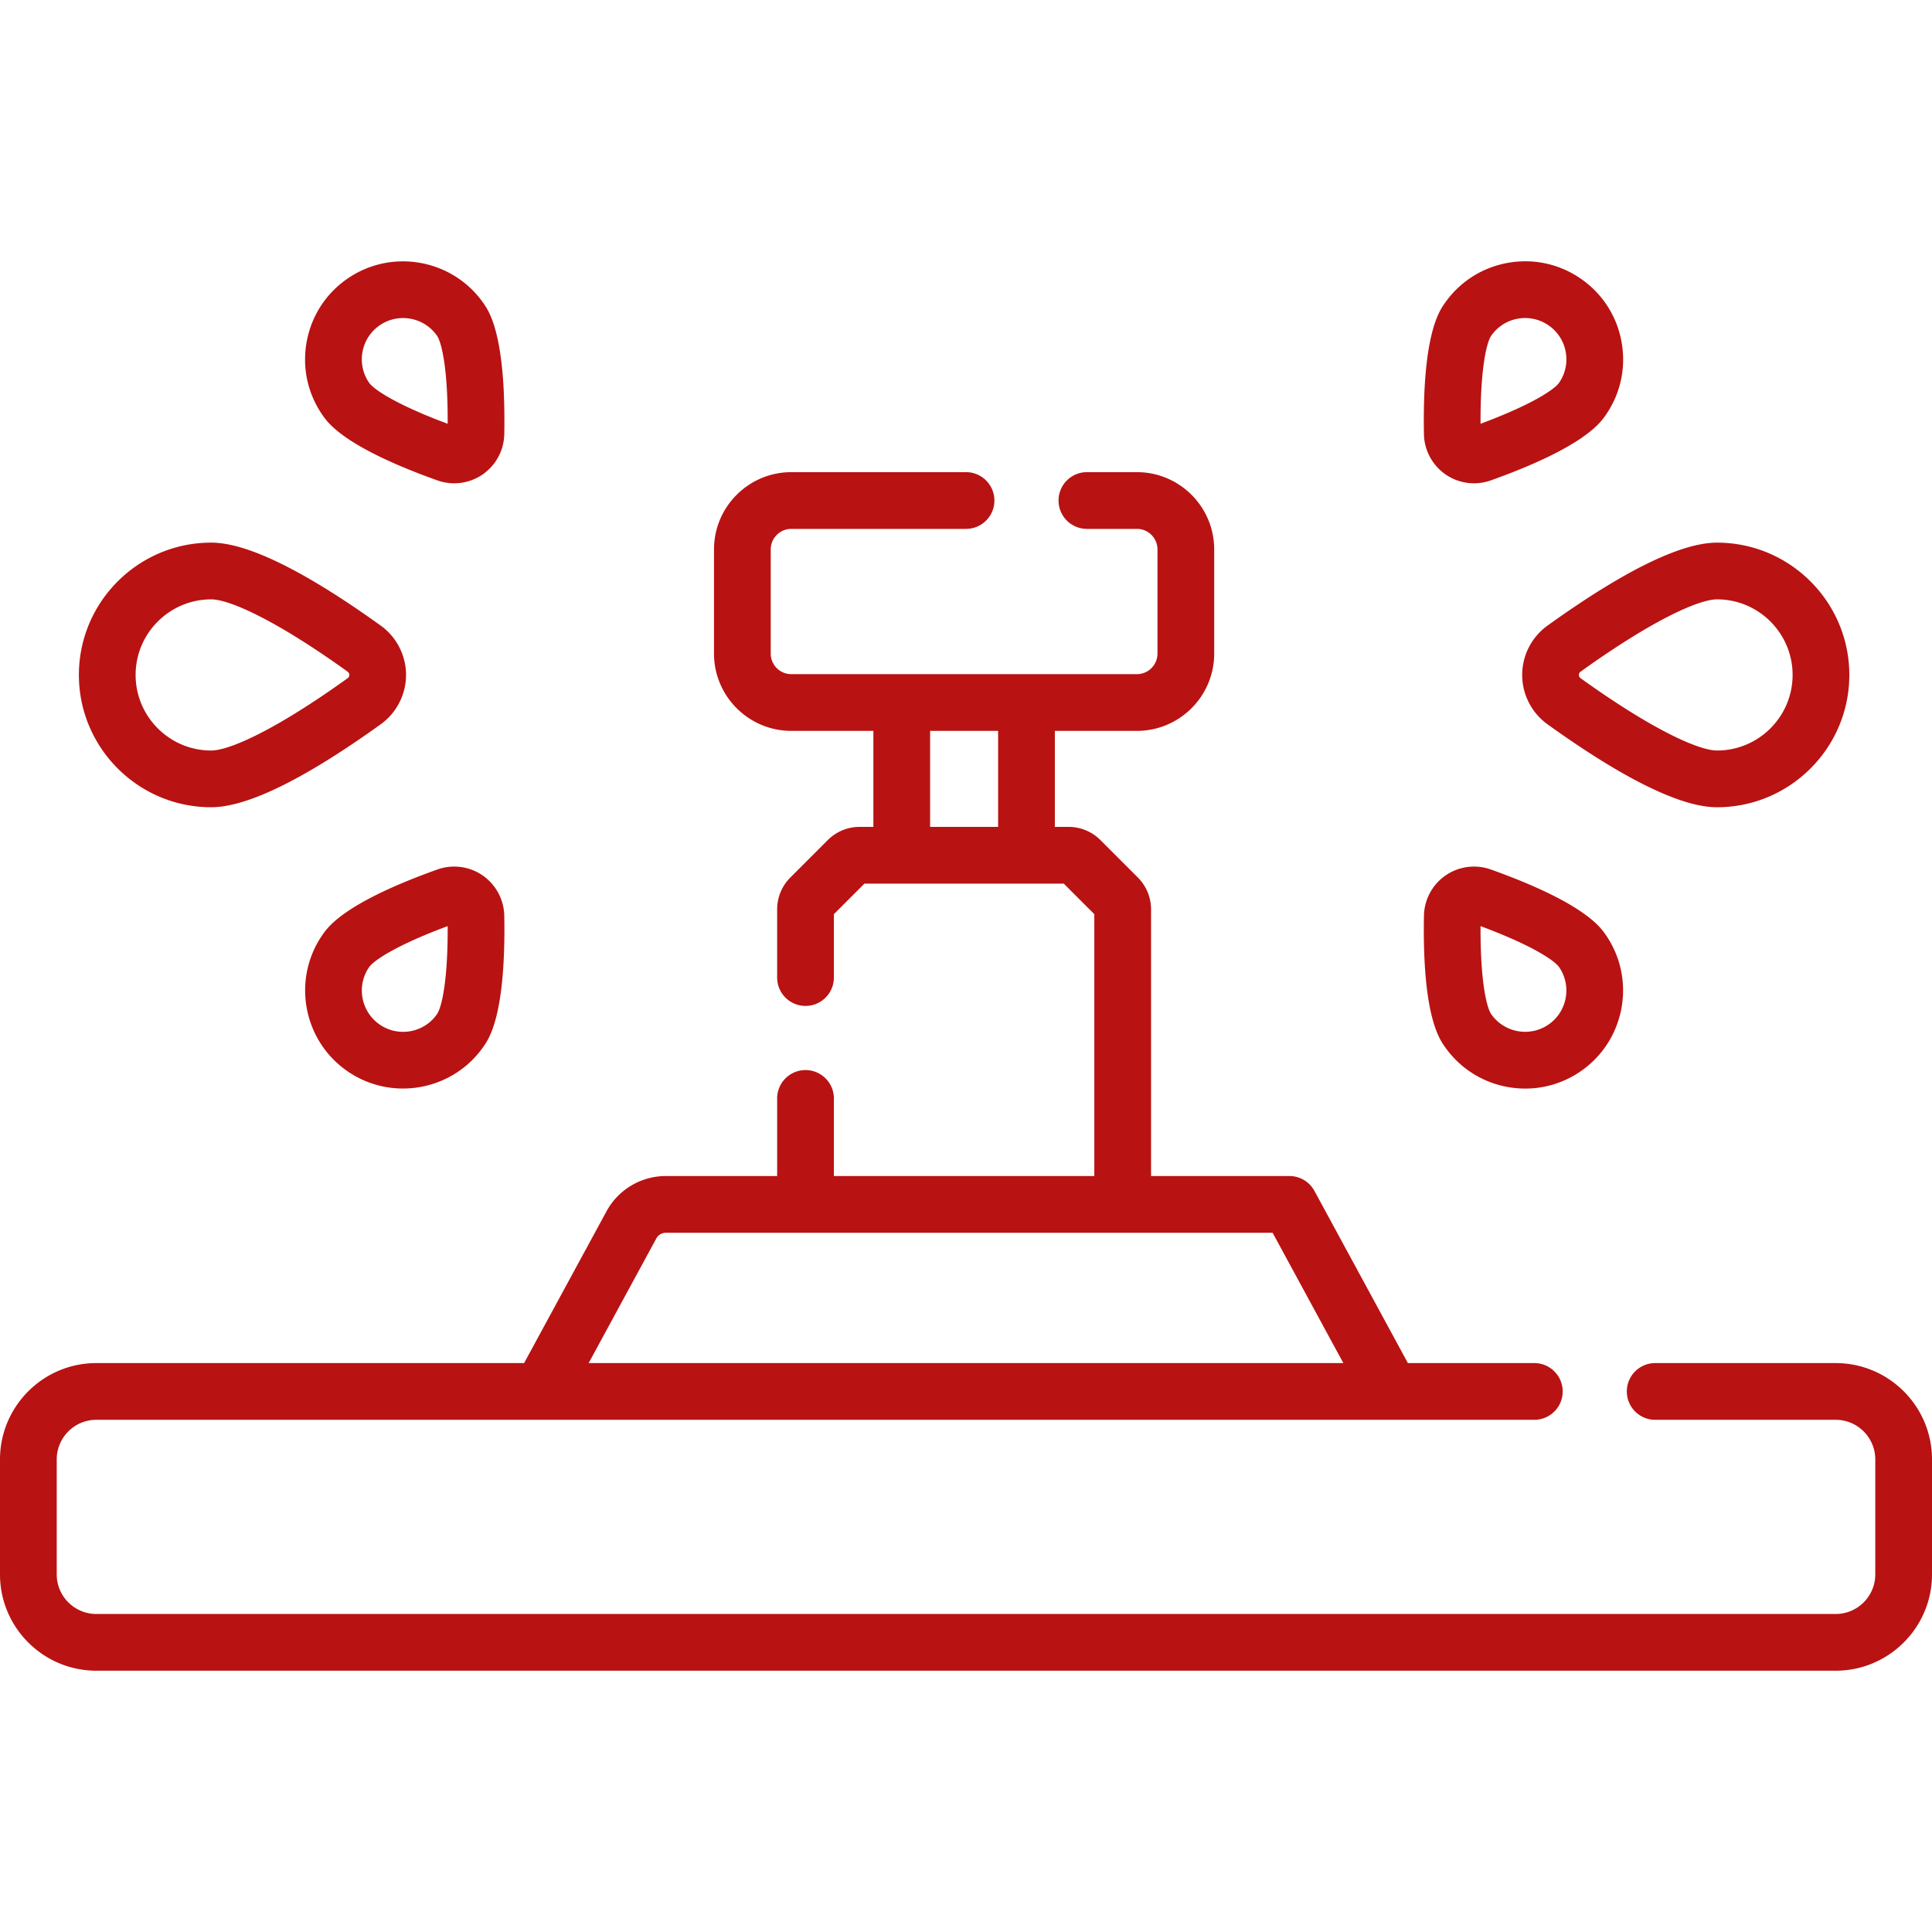<svg xmlns="http://www.w3.org/2000/svg" version="1.1" xmlns:xlink="http://www.w3.org/1999/xlink" width="512" height="512" x="0" y="0" viewBox="0 0 510.896 510.896" style="enable-background:new 0 0 512 512" xml:space="preserve"><g><path d="M485.425 360.453h-47.728c-4.143 0-7.5 3.357-7.5 7.5s3.357 7.5 7.5 7.5h47.728c5.774 0 10.472 4.697 10.472 10.471v30.406c0 5.773-4.697 10.471-10.472 10.471H25.471C19.697 426.8 15 422.103 15 416.33v-30.406c0-5.773 4.697-10.471 10.471-10.471h380.264c4.143 0 7.5-3.357 7.5-7.5s-3.357-7.5-7.5-7.5h-33.433l-24.722-45.54a7.5 7.5 0 0 0-6.592-3.922h-36.603v-70.487c0-3.2-1.245-6.209-3.511-8.477l-9.852-9.851a11.901 11.901 0 0 0-8.479-3.515h-3.604V193.27h21.711c11.266 0 20.431-9.165 20.431-20.431v-27.552c0-11.265-9.165-20.43-20.431-20.43h-13.229c-4.143 0-7.5 3.357-7.5 7.5s3.357 7.5 7.5 7.5h13.229a5.437 5.437 0 0 1 5.431 5.43v27.552a5.438 5.438 0 0 1-5.431 5.431h-91.408a5.437 5.437 0 0 1-5.431-5.431v-27.552a5.437 5.437 0 0 1 5.431-5.43h46.216c4.142 0 7.5-3.357 7.5-7.5s-3.357-7.5-7.5-7.5h-46.216c-11.266 0-20.431 9.165-20.431 20.43v27.552c0 11.266 9.165 20.431 20.431 20.431h21.71v25.391h-3.603a11.9 11.9 0 0 0-8.475 3.511l-9.857 9.856a11.91 11.91 0 0 0-3.509 8.475v18.002c0 4.143 3.358 7.5 7.5 7.5s7.5-3.357 7.5-7.5v-16.754l8.09-8.09h52.695l8.09 8.089v69.24H220.51v-20.522c0-4.143-3.358-7.5-7.5-7.5s-7.5 3.357-7.5 7.5v20.522h-29.434a17.852 17.852 0 0 0-15.703 9.343l-21.779 40.119H25.471C11.426 360.453 0 371.878 0 385.923v30.406C0 430.374 11.426 441.8 25.471 441.8h459.954c14.045 0 25.472-11.426 25.472-25.471v-30.406c-.001-14.045-11.427-25.47-25.472-25.47zm-239.47-167.182h17.987v25.391h-17.987zM173.556 327.49a2.865 2.865 0 0 1 2.52-1.499h160.45l18.708 34.462H155.662zM402.526 178.482a16.1 16.1 0 0 0 6.693 13.047c20.271 14.557 35.353 21.938 44.829 21.938 19.291 0 34.985-15.694 34.985-34.986 0-19.291-15.694-34.985-34.985-34.985-9.475 0-24.558 7.381-44.829 21.937a16.099 16.099 0 0 0-6.693 13.049zm15.443-.867c19.634-14.097 31.511-19.12 36.08-19.12 11.02 0 19.985 8.966 19.985 19.985 0 11.021-8.966 19.986-19.985 19.986-4.57 0-16.448-5.023-36.08-19.122a1.01 1.01 0 0 1-.442-.864 1.014 1.014 0 0 1 .442-.865zM382.255 125.454a13.26 13.26 0 0 0 11.982 1.578c24.485-8.748 28.92-15.163 30.377-17.271 3.938-5.694 5.422-12.58 4.179-19.391-1.242-6.811-5.062-12.729-10.756-16.667-5.693-3.938-12.579-5.423-19.391-4.179-6.811 1.242-12.729 5.062-16.667 10.756-1.458 2.108-5.896 8.526-5.433 34.519a13.274 13.274 0 0 0 5.709 10.655zm12.062-36.642a10.844 10.844 0 0 1 7.021-4.531 10.843 10.843 0 0 1 8.168 1.76c2.398 1.658 4.008 4.151 4.531 7.021s-.103 5.77-1.762 8.169c-1.108 1.604-6.729 5.615-20.76 10.828-.077-14.963 1.691-21.641 2.802-23.247z" fill="#b91212" opacity="1" data-original="#000000"></path><path d="M398.646 287.436c1.569.287 3.143.429 4.705.429 5.216 0 10.304-1.578 14.686-4.607 11.754-8.128 14.704-24.304 6.577-36.058-1.457-2.108-5.892-8.522-30.377-17.271a13.263 13.263 0 0 0-11.982 1.578 13.268 13.268 0 0 0-5.708 10.653c-.464 25.993 3.975 32.411 5.433 34.52 3.937 5.694 9.856 9.514 16.666 10.756zm13.63-31.706c3.424 4.951 2.181 11.766-2.771 15.189s-11.765 2.182-15.188-2.771c-1.111-1.606-2.88-8.283-2.802-23.247 14.031 5.214 19.652 9.223 20.761 10.829zM55.848 213.466c9.476 0 24.559-7.381 44.828-21.937a16.102 16.102 0 0 0 6.694-13.048c0-5.162-2.502-10.04-6.694-13.051-20.271-14.556-35.354-21.937-44.829-21.937-19.291 0-34.985 15.694-34.985 34.985 0 19.294 15.695 34.988 34.986 34.988zm0-54.971c4.569 0 16.447 5.023 36.079 19.12.294.211.443.503.443.865 0 .363-.149.654-.443.865-19.631 14.098-31.509 19.121-36.079 19.121-11.02 0-19.985-8.966-19.985-19.986-.001-11.02 8.965-19.985 19.985-19.985zM115.659 127.032a13.26 13.26 0 0 0 11.982-1.578 13.265 13.265 0 0 0 5.708-10.654c.461-25.994-3.975-32.41-5.433-34.519-8.129-11.754-24.305-14.703-36.058-6.577-5.694 3.938-9.514 9.856-10.757 16.667-1.242 6.81.242 13.696 4.179 19.391 1.459 2.107 5.895 8.523 30.379 17.27zm-19.8-33.97a10.848 10.848 0 0 1 4.532-7.021 10.851 10.851 0 0 1 6.193-1.935c3.467 0 6.879 1.645 8.996 4.705 1.11 1.605 2.878 8.282 2.801 23.248-14.029-5.213-19.651-9.225-20.761-10.83a10.84 10.84 0 0 1-1.761-8.167zM127.642 231.507a13.265 13.265 0 0 0-11.983-1.578c-24.483 8.747-28.919 15.161-30.377 17.27-8.127 11.755-5.177 27.931 6.578 36.059a25.767 25.767 0 0 0 14.703 4.592c8.229-.001 16.331-3.902 21.355-11.169 1.458-2.108 5.894-8.524 5.433-34.52a13.276 13.276 0 0 0-5.709-10.654zm-12.062 36.642a10.848 10.848 0 0 1-7.021 4.531 10.855 10.855 0 0 1-8.168-1.761c-4.952-3.424-6.195-10.238-2.771-15.189 1.11-1.604 6.733-5.616 20.762-10.829.076 14.966-1.693 21.642-2.802 23.248z" fill="#b91212" opacity="1" data-original="#000000"></path></g></svg>